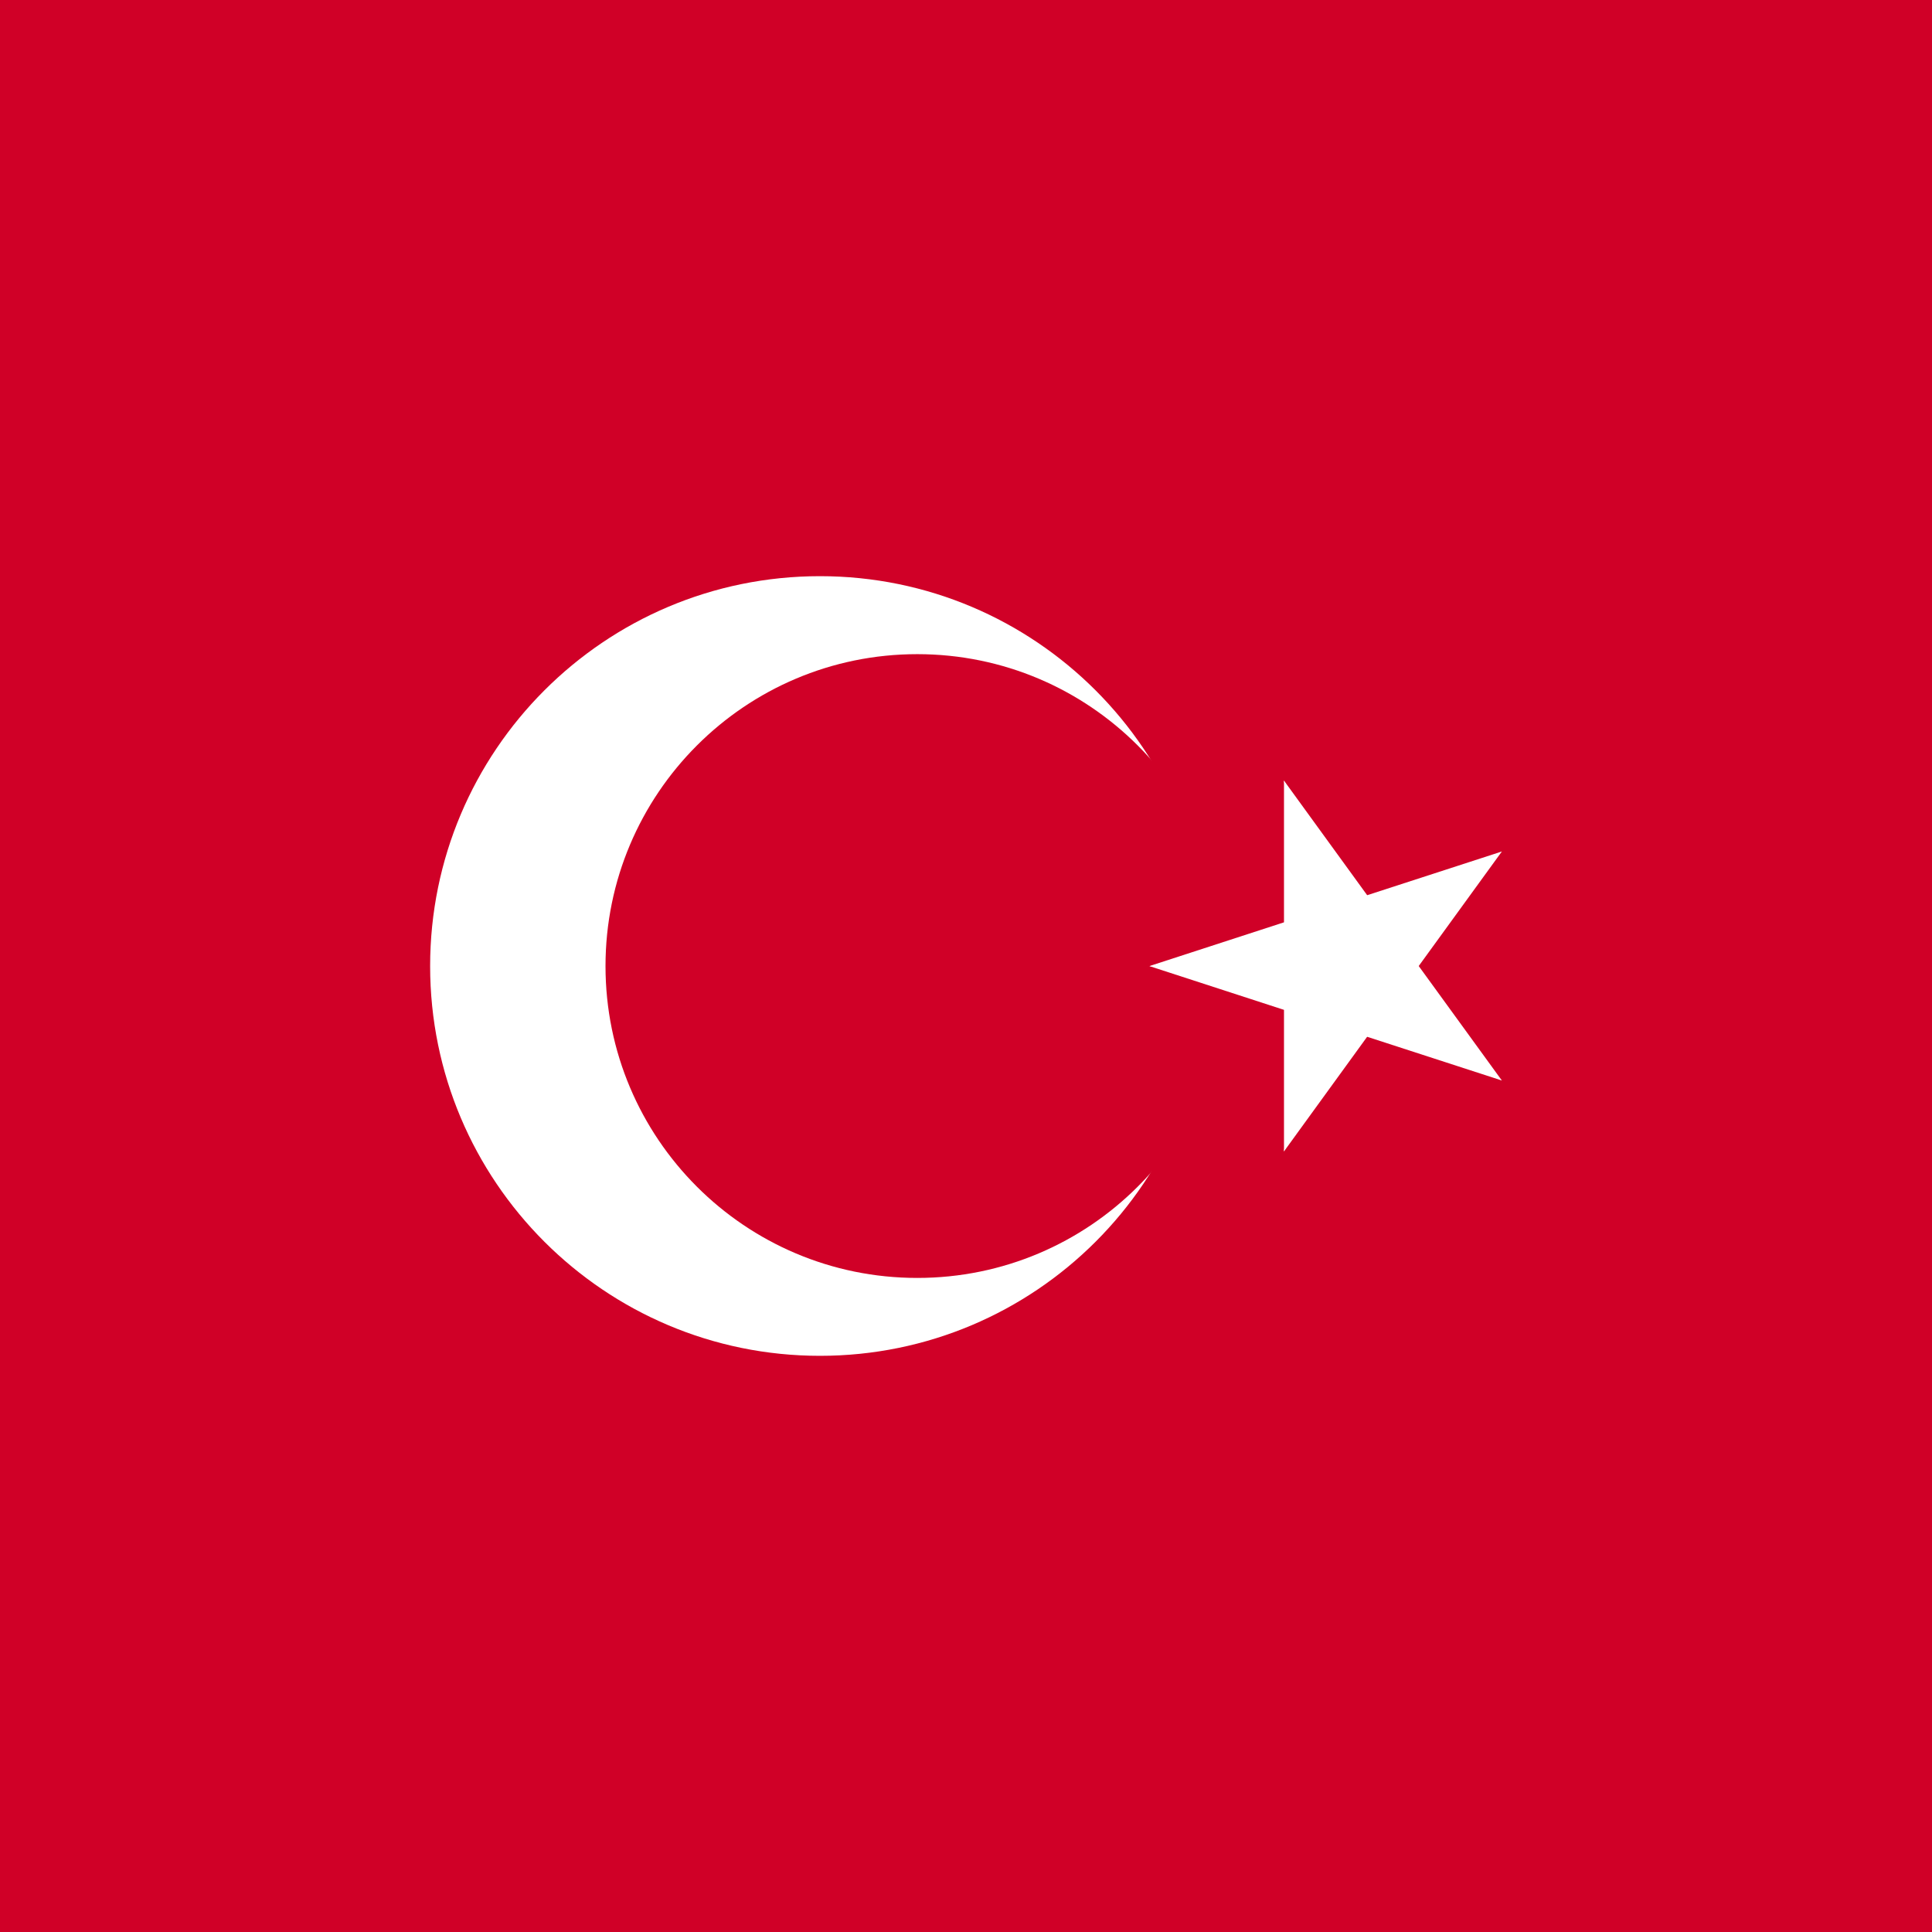 <?xml version="1.0" encoding="UTF-8"?>
<svg id="Layer_1" xmlns="http://www.w3.org/2000/svg" viewBox="0 0 220 220">
  <rect width="220" height="220" style="fill: #d00027;"/>
  <g>
    <path d="M93.37,65.61c24.52,0,44.39,19.88,44.39,44.4s-19.87,44.38-44.39,44.38-44.39-19.88-44.39-44.38,19.87-44.4,44.39-44.4" style="fill: #fff;"/>
    <path d="M104.45,74.49c19.62,0,35.51,15.91,35.51,35.52s-15.89,35.51-35.51,35.51-35.5-15.91-35.5-35.51,15.89-35.52,35.5-35.52" style="fill: #d00027;"/>
    <path d="M130.88,110.01l21.1,6.86,3.43-10.56-24.52,3.71ZM130.88,110.01" style="fill: #fff;"/>
    <path d="M130.88,110.01l21.1-6.86,3.43,10.55-24.52-3.69ZM130.88,110.01" style="fill: #fff;"/>
    <path d="M146.21,88.89v22.19h11.09l-11.09-22.19ZM146.21,88.89" style="fill: #fff;"/>
    <path d="M146.21,88.89l13.03,17.95-8.97,6.53-4.07-24.48ZM146.21,88.89" style="fill: #fff;"/>
    <path d="M146.21,131.11l13.03-17.96-8.97-6.52-4.07,24.48ZM146.21,131.11" style="fill: #fff;"/>
    <path d="M146.21,131.11v-22.2h11.09l-11.09,22.2ZM146.21,131.11" style="fill: #fff;"/>
    <path d="M171.02,96.96l-21.1,6.85,3.43,10.55,17.67-17.4ZM171.02,96.96" style="fill: #fff;"/>
    <path d="M171.02,96.96l-13.03,17.95-8.99-6.52,22.03-11.43ZM171.02,96.96" style="fill: #fff;"/>
    <path d="M171.02,123.04l-13.03-17.94-8.99,6.53,22.03,11.41ZM171.02,123.04" style="fill: #fff;"/>
    <path d="M171.02,123.04l-21.1-6.85,3.43-10.55,17.67,17.4ZM171.02,123.04" style="fill: #fff;"/>
  </g>
</svg>